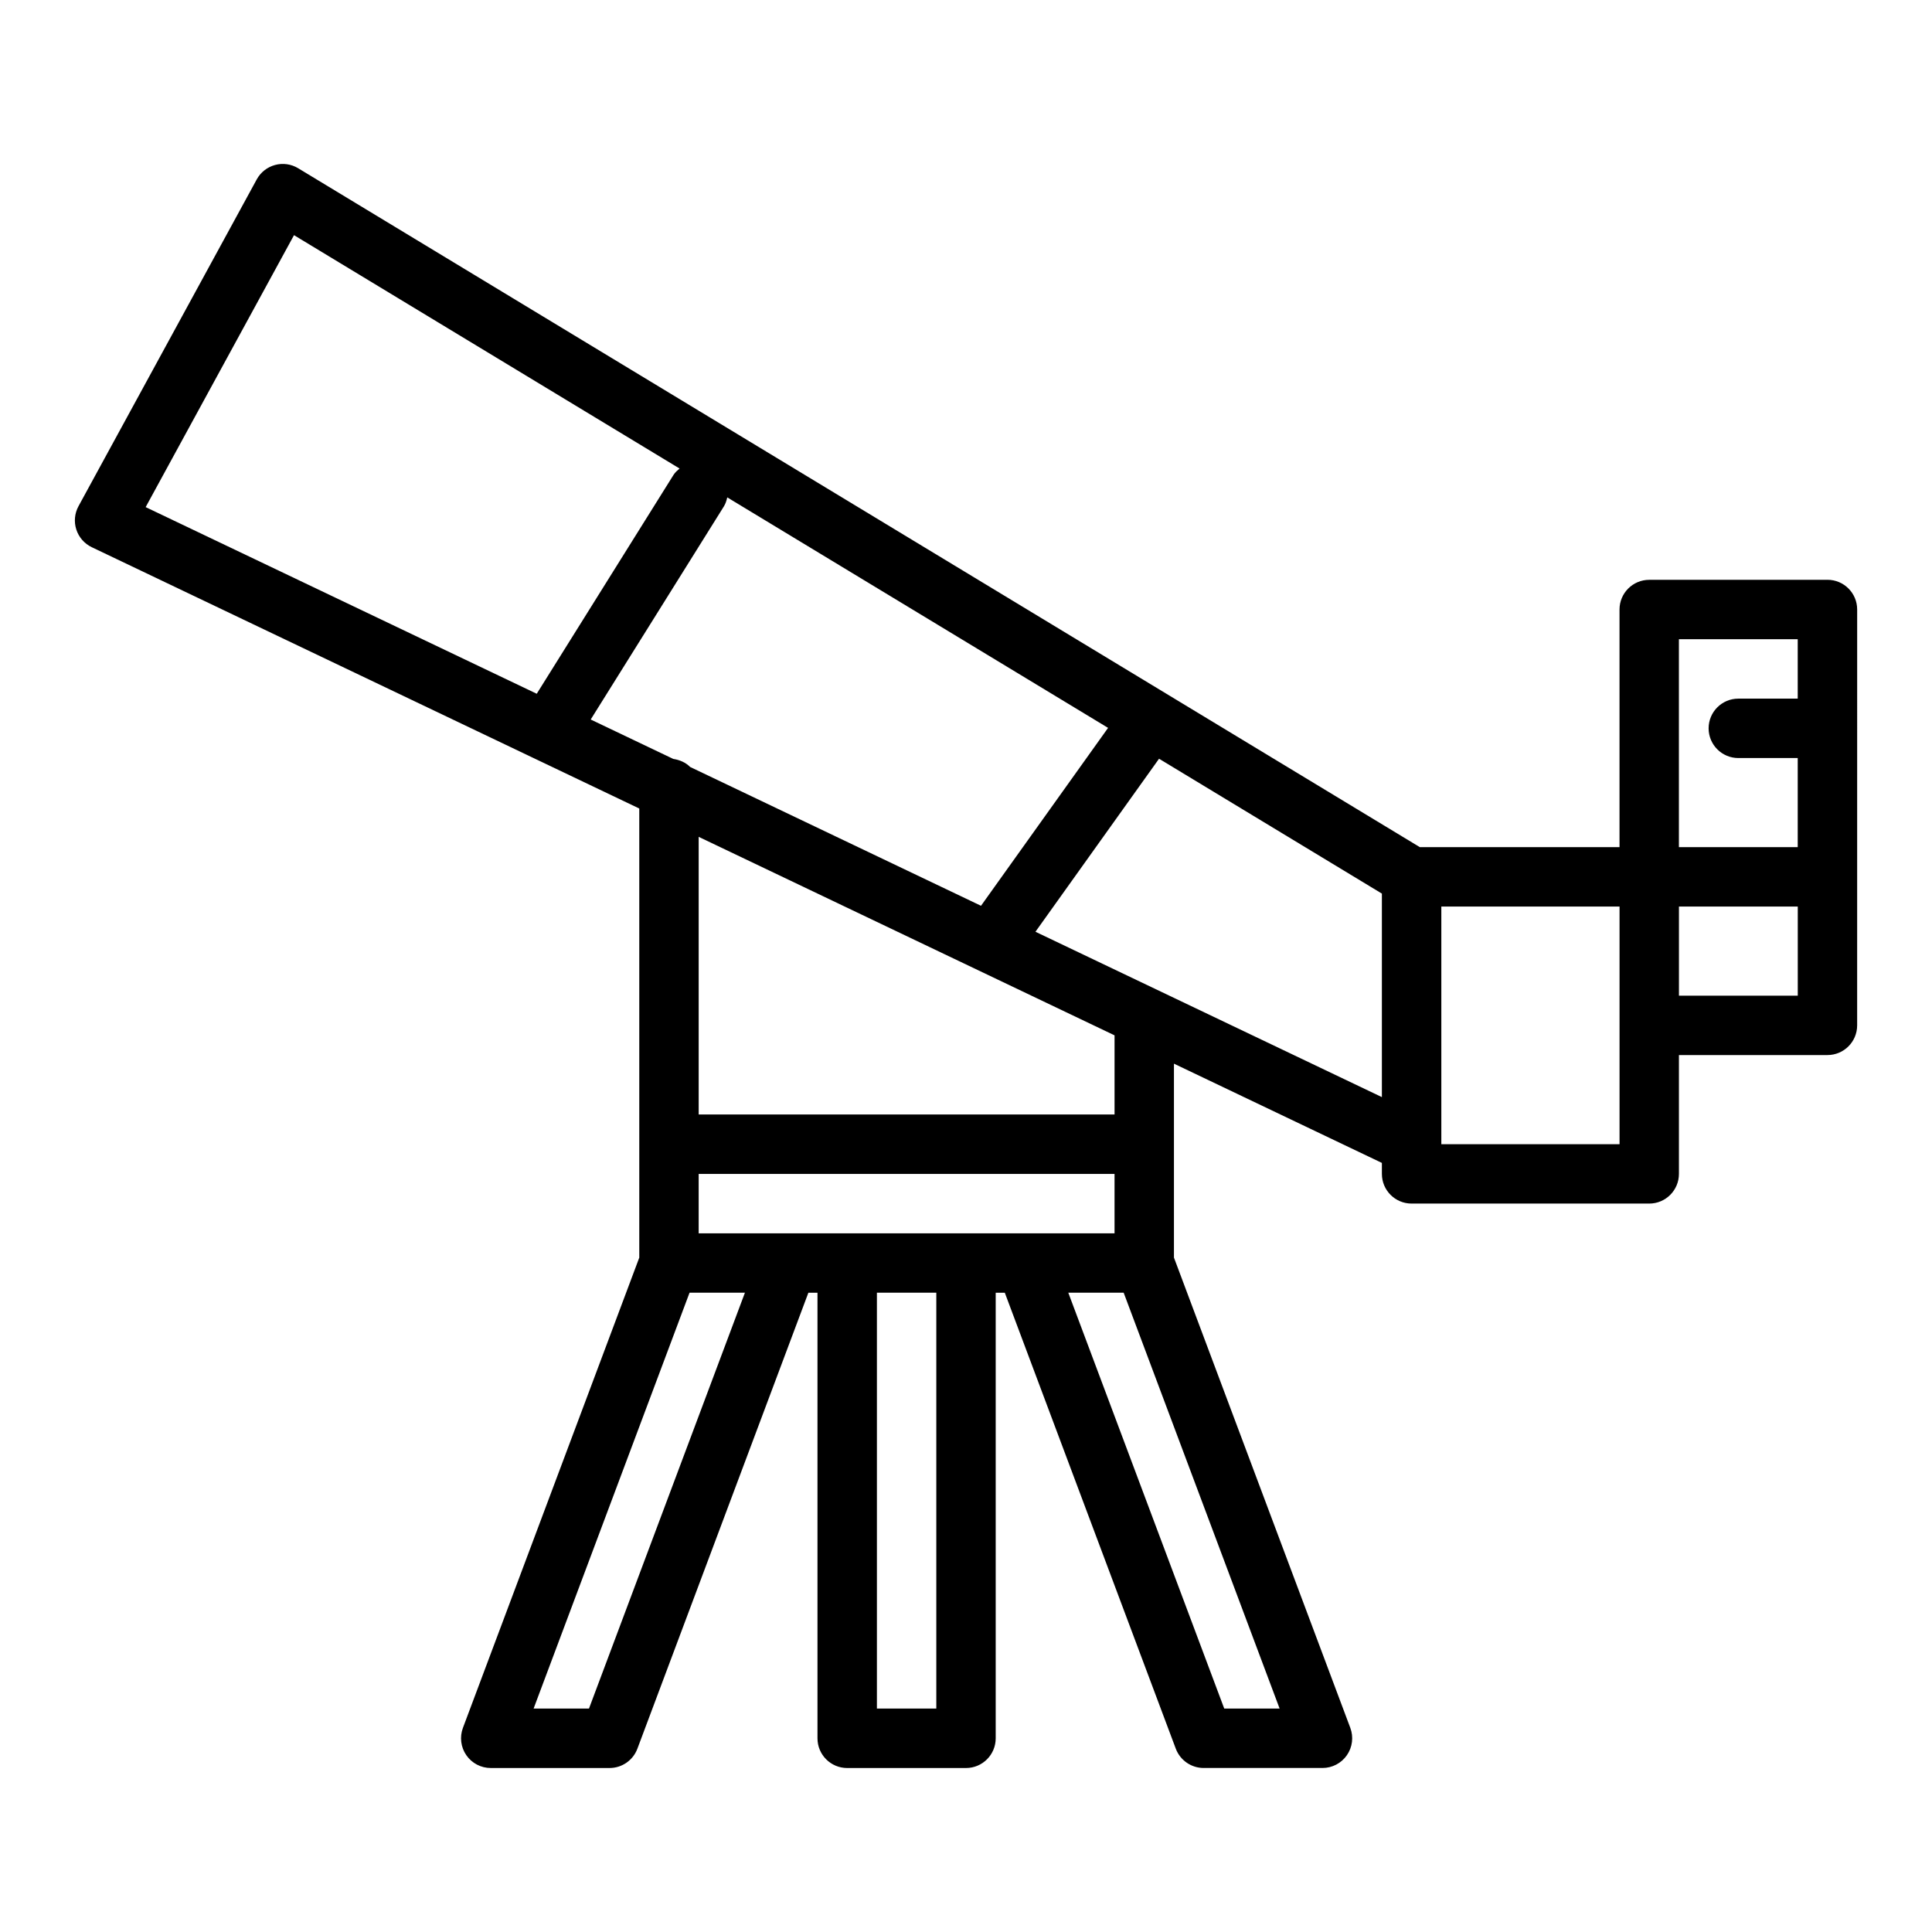 <?xml version="1.0" encoding="UTF-8"?>
<!-- Uploaded to: ICON Repo, www.iconrepo.com, Generator: ICON Repo Mixer Tools -->
<svg fill="#000000" width="800px" height="800px" version="1.1" viewBox="144 144 512 512" xmlns="http://www.w3.org/2000/svg">
 <path d="m628.29 297.66h-47.23c-4.348 0-7.871 3.523-7.871 7.871v62.977h-52.91l-297.26-179.92c-1.832-1.113-4.043-1.434-6.125-0.867-2.07 0.559-3.828 1.941-4.859 3.828l-47.23 86.594c-1.035 1.898-1.246 4.141-0.578 6.195 0.664 2.055 2.144 3.746 4.098 4.68l145.09 69.246v119.02l-46.734 124.62c-0.902 2.418-0.57 5.125 0.902 7.25 1.469 2.121 3.887 3.387 6.469 3.387h31.488c3.281 0 6.219-2.039 7.371-5.109l45.316-120.84h2.414v118.08c0 4.348 3.523 7.871 7.871 7.871h31.488c4.348 0 7.871-3.523 7.871-7.871v-118.08h2.414l45.316 120.84c1.16 3.066 4.098 5.102 7.383 5.102h31.488c2.582 0 5-1.266 6.469-3.387 1.473-2.125 1.805-4.832 0.902-7.25l-46.734-124.62v-51.395l55.105 26.301v2.906c0 4.348 3.523 7.871 7.871 7.871h62.977c4.348 0 7.871-3.523 7.871-7.871v-31.488h39.359c4.348 0 7.871-3.523 7.871-7.871l0.004-110.21c0-4.348-3.527-7.871-7.871-7.871zm-7.875 15.742v15.742h-15.742c-4.348 0-7.871 3.523-7.871 7.871 0 4.348 3.523 7.871 7.871 7.871h15.742v23.617h-31.488v-55.105zm-293.53 33.848c-1.164-1.184-2.742-1.867-4.461-2.129l-21.883-10.445 35.289-56.465c0.473-0.754 0.711-1.578 0.902-2.398l100.92 61.082-33.676 47.148zm-104.97-140.93 102.18 61.844c-0.59 0.508-1.184 1.016-1.617 1.707l-36.238 57.98-103.64-49.461zm217.45 264.52h-110.21v-15.742h110.21zm-139.28 125.95h-14.676l41.328-110.21h14.676zm92.047 0h-15.742v-110.21h15.742zm76.305 0-41.328-110.21h14.676l41.328 110.21zm-29.07-157.44h-110.21v-73.578l110.21 52.602zm-20.961-48.426 32.754-45.855 59.055 35.742v53.934zm154.79 56.297h-47.23v-62.977h47.23zm15.742-39.359v-23.617h31.488v23.617z"/>
</svg>